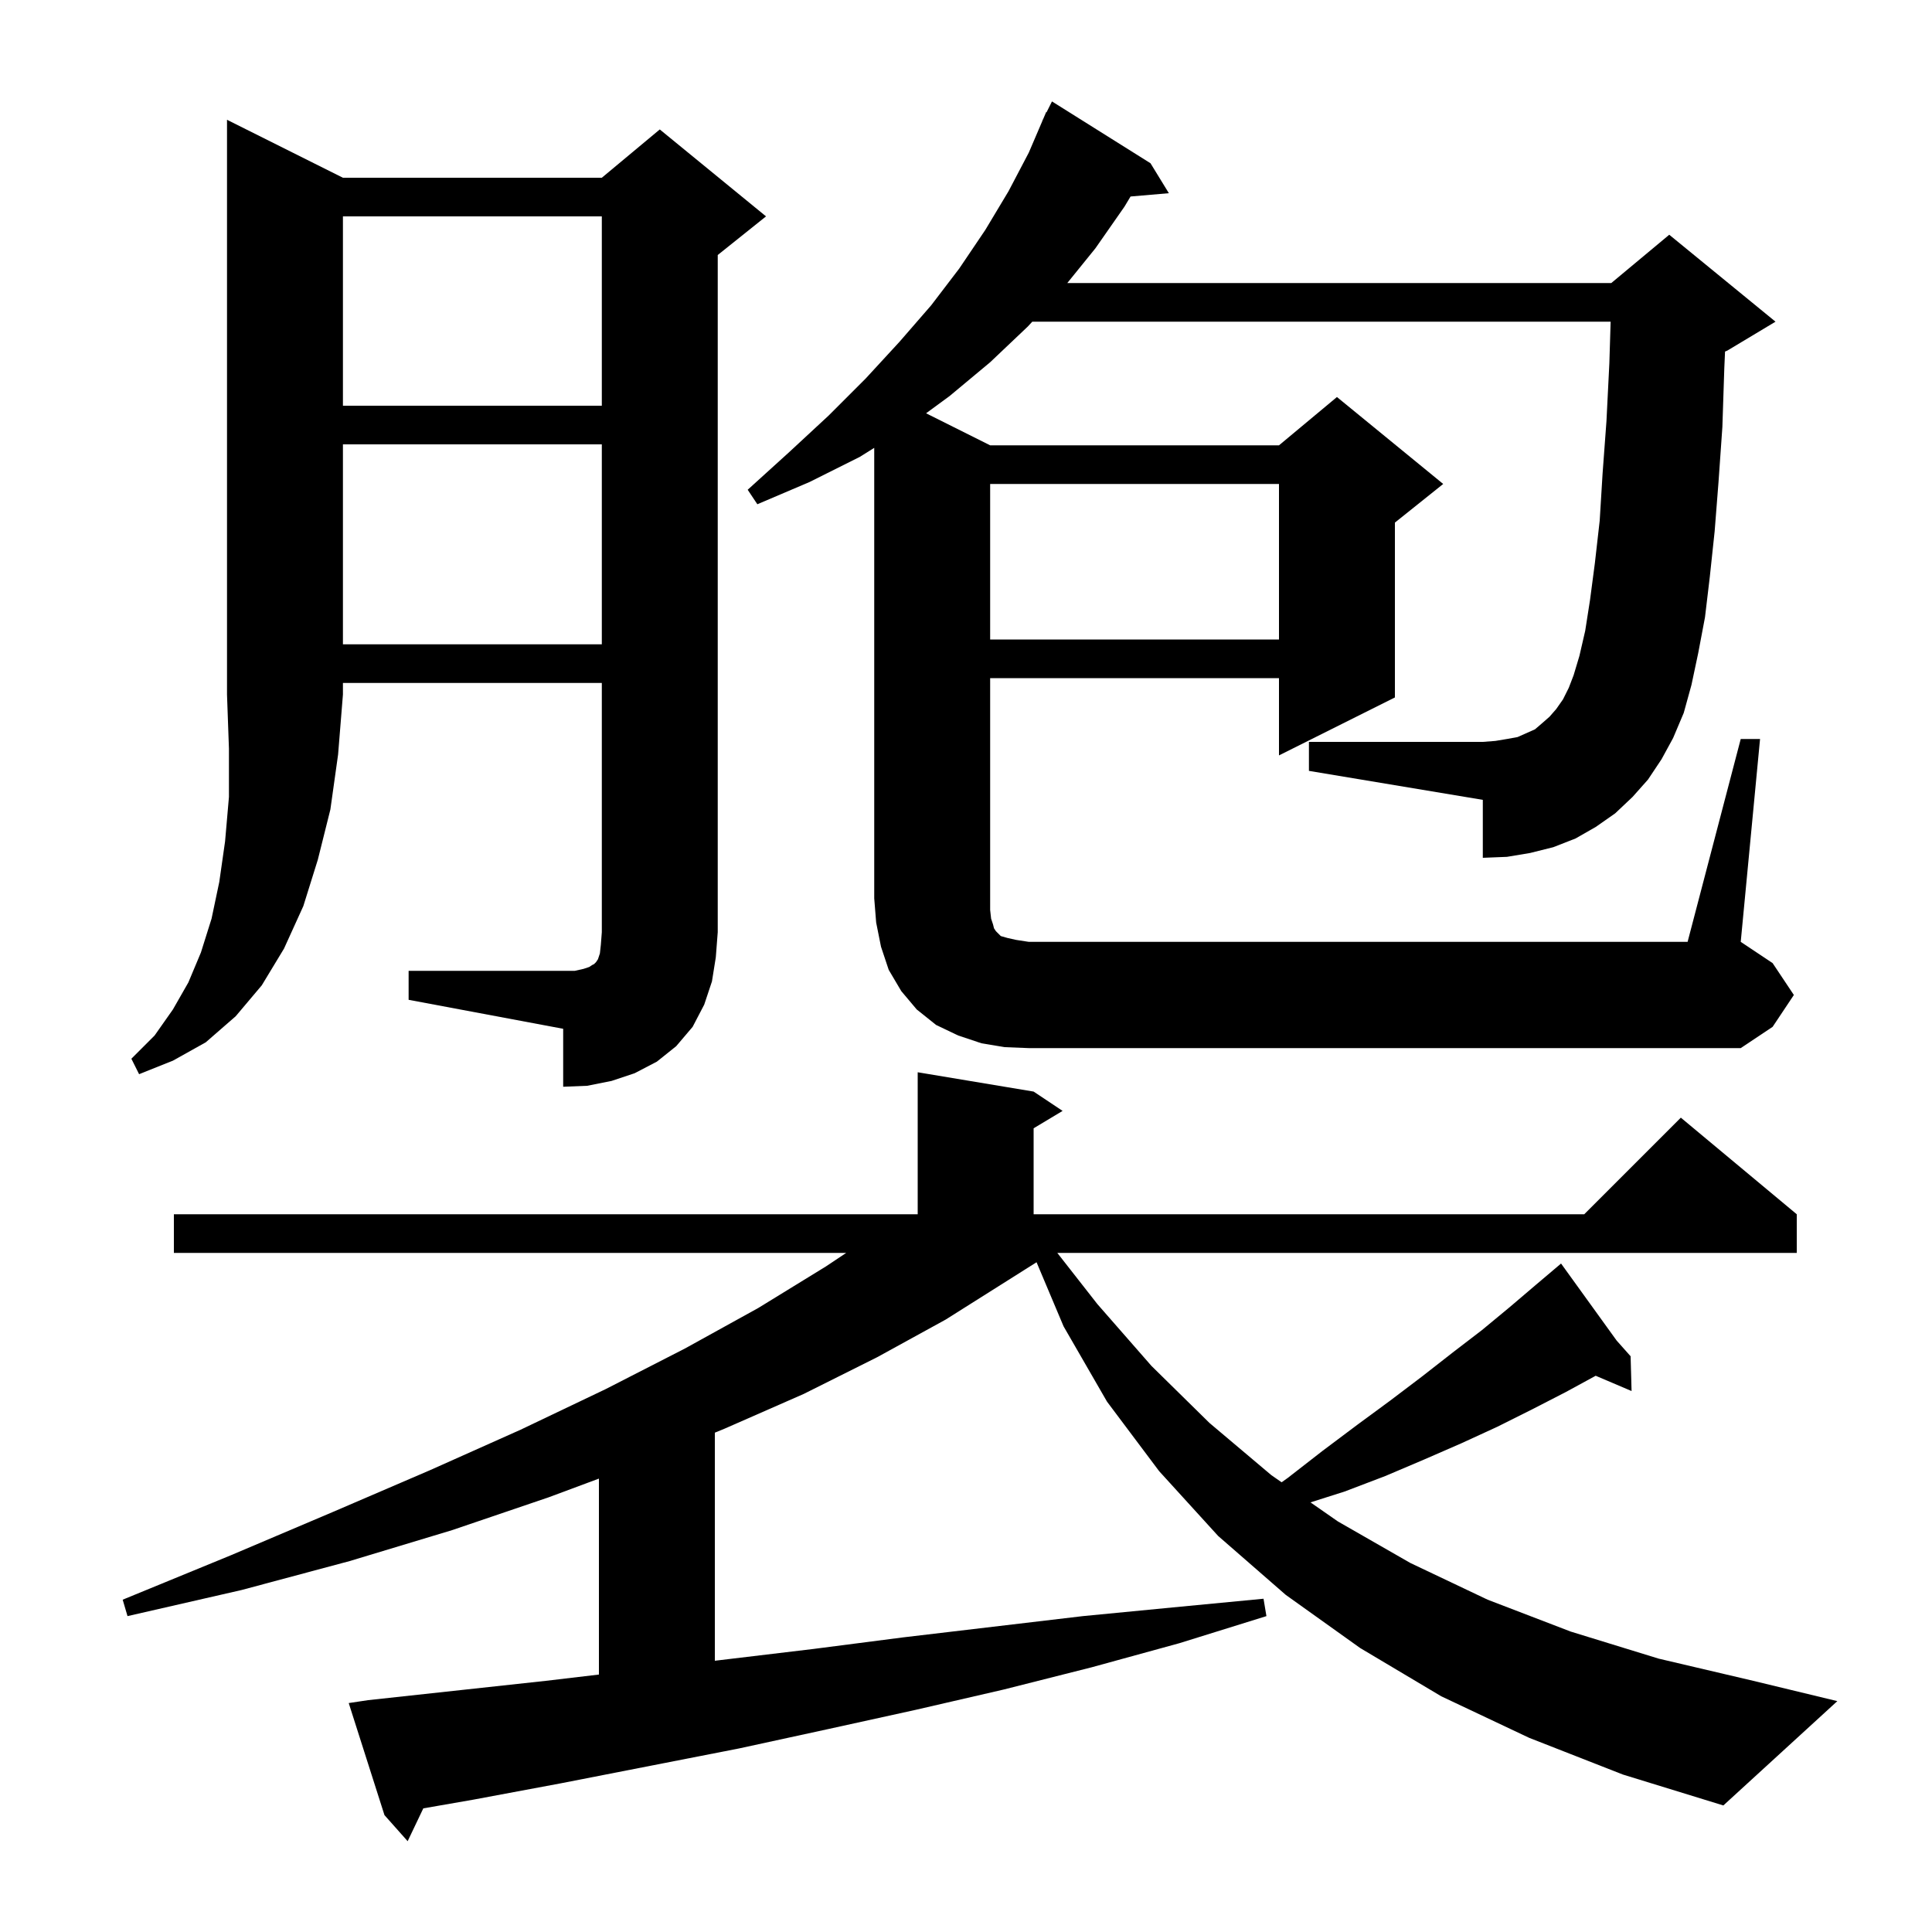 <svg xmlns="http://www.w3.org/2000/svg" xmlns:xlink="http://www.w3.org/1999/xlink" version="1.1" baseProfile="full" viewBox="0 0 200 200" width="200" height="200">
<g fill="black">
<path d="M 158.3 179.9 L 149.2 175.6 L 140.8 170.6 L 133.1 165.1 L 126.1 159.0 L 120.0 152.3 L 114.6 145.1 L 110.1 137.3 L 107.303 130.667 L 104.4 132.5 L 97.9 136.6 L 90.8 140.5 L 83.2 144.3 L 75.0 147.9 L 74.0 148.309 L 74.0 171.92 L 84.2 170.7 L 93.5 169.5 L 112.1 167.3 L 121.4 166.4 L 130.8 165.5 L 131.1 167.3 L 122.1 170.1 L 113.0 172.6 L 103.9 174.9 L 94.8 177.0 L 85.7 179.0 L 76.5 181.0 L 58.1 184.6 L 49.0 186.3 L 43.821 187.201 L 42.2 190.6 L 39.8 187.9 L 36.1 176.3 L 38.1 176.0 L 56.5 174.0 L 62.0 173.349 L 62.0 153.064 L 56.8 155.0 L 46.8 158.4 L 36.2 161.6 L 25.0 164.6 L 13.2 167.3 L 12.7 165.6 L 23.9 161.0 L 34.5 156.5 L 44.5 152.2 L 53.9 148.0 L 62.7 143.8 L 70.9 139.6 L 78.5 135.4 L 85.5 131.1 L 87.6 129.7 L 18.0 129.7 L 18.0 125.7 L 95.0 125.7 L 95.0 111.0 L 107.0 113.0 L 110.0 115.0 L 107.0 116.8 L 107.0 125.7 L 164.0 125.7 L 174.0 115.7 L 186.0 125.7 L 186.0 129.7 L 109.452 129.7 L 113.6 135.0 L 119.2 141.4 L 125.2 147.3 L 131.6 152.7 L 132.672 153.446 L 133.3 153.0 L 136.9 150.2 L 140.5 147.5 L 143.9 145.0 L 147.2 142.5 L 150.4 140.0 L 153.4 137.7 L 156.3 135.3 L 159.0 133.0 L 160.838 131.445 L 160.8 131.4 L 160.839 131.444 L 161.6 130.8 L 167.353 138.773 L 168.8 140.4 L 168.9 144.0 L 165.185 142.418 L 162.1 144.1 L 158.6 145.9 L 155.0 147.7 L 151.3 149.4 L 147.4 151.1 L 143.4 152.8 L 139.2 154.4 L 135.662 155.526 L 138.5 157.5 L 146.0 161.8 L 154.0 165.6 L 162.6 168.9 L 171.7 171.7 L 181.5 174.0 L 190.2 176.1 L 178.4 186.9 L 168.0 183.7 Z M 35.5 18.4 L 62.3 18.4 L 68.3 13.4 L 79.3 22.4 L 74.3 26.4 L 74.3 96.5 L 74.1 99.1 L 73.7 101.6 L 72.9 104.0 L 71.7 106.3 L 70.0 108.3 L 68.0 109.9 L 65.7 111.1 L 63.3 111.9 L 60.8 112.4 L 58.3 112.5 L 58.3 106.5 L 42.3 103.5 L 42.3 100.5 L 59.5 100.5 L 60.4 100.3 L 61.0 100.1 L 61.3 99.9 L 61.5 99.8 L 61.7 99.6 L 61.9 99.3 L 62.1 98.7 L 62.2 97.8 L 62.3 96.5 L 62.3 70.7 L 35.5 70.7 L 35.5 71.9 L 35.0 78.1 L 34.2 83.8 L 32.9 89.0 L 31.4 93.8 L 29.4 98.2 L 27.1 102.0 L 24.4 105.2 L 21.3 107.9 L 17.9 109.8 L 14.4 111.2 L 13.6 109.6 L 16.0 107.2 L 17.9 104.5 L 19.5 101.7 L 20.8 98.6 L 21.9 95.1 L 22.7 91.3 L 23.3 87.1 L 23.7 82.5 L 23.7 77.5 L 23.5 71.9 L 23.5 12.4 Z M 180.2 76.5 L 182.2 76.5 L 180.2 97.5 L 183.5 99.7 L 185.7 103.0 L 183.5 106.3 L 180.2 108.5 L 106.5 108.5 L 104.0 108.4 L 101.6 108.0 L 99.2 107.2 L 96.9 106.1 L 94.9 104.5 L 93.3 102.6 L 92.0 100.4 L 91.2 98.0 L 90.7 95.5 L 90.5 93.0 L 90.5 46.362 L 89.0 47.3 L 83.8 49.9 L 78.4 52.2 L 77.4 50.7 L 81.7 46.8 L 85.8 43.0 L 89.6 39.2 L 93.1 35.4 L 96.4 31.6 L 99.3 27.8 L 102.0 23.8 L 104.4 19.8 L 106.5 15.8 L 107.912 12.505 L 107.9 12.5 L 108.0 12.3 L 108.3 11.6 L 108.34 11.62 L 108.9 10.5 L 119.1 16.9 L 121.0 20.0 L 117.035 20.342 L 116.4 21.4 L 113.4 25.7 L 110.486 29.3 L 166.8 29.3 L 172.8 24.3 L 183.8 33.3 L 178.8 36.3 L 178.576 36.393 L 178.5 38.1 L 178.3 44.2 L 177.9 49.9 L 177.5 55.0 L 177.0 59.7 L 176.5 63.9 L 175.8 67.6 L 175.1 70.9 L 174.3 73.8 L 173.2 76.4 L 172.0 78.6 L 170.6 80.7 L 169.0 82.5 L 167.2 84.2 L 165.2 85.6 L 163.1 86.8 L 160.8 87.7 L 158.4 88.3 L 156.0 88.7 L 153.5 88.8 L 153.5 82.8 L 135.5 79.8 L 135.5 76.8 L 153.5 76.8 L 154.8 76.7 L 156.0 76.5 L 157.1 76.3 L 158.9 75.5 L 159.6 74.9 L 160.4 74.2 L 161.1 73.4 L 161.8 72.4 L 162.4 71.2 L 162.9 69.9 L 163.5 67.9 L 164.1 65.3 L 164.6 62.1 L 165.1 58.3 L 165.6 53.9 L 165.9 49.0 L 166.3 43.6 L 166.6 37.6 L 166.732 33.3 L 106.862 33.3 L 106.4 33.8 L 102.5 37.5 L 98.3 41.0 L 95.868 42.784 L 102.5 46.1 L 132.4 46.1 L 138.4 41.1 L 149.4 50.1 L 144.4 54.1 L 144.4 72.2 L 132.4 78.2 L 132.4 70.2 L 102.5 70.2 L 102.5 94.2 L 102.6 95.1 L 102.8 95.7 L 102.9 96.1 L 103.1 96.4 L 103.6 96.9 L 104.3 97.1 L 105.2 97.3 L 106.5 97.5 L 174.7 97.5 Z M 35.5 46.0 L 35.5 66.7 L 62.3 66.7 L 62.3 46.0 Z M 102.5 50.1 L 102.5 66.2 L 132.4 66.2 L 132.4 50.1 Z M 35.5 22.4 L 35.5 42.0 L 62.3 42.0 L 62.3 22.4 Z " />
</g>
</svg>
